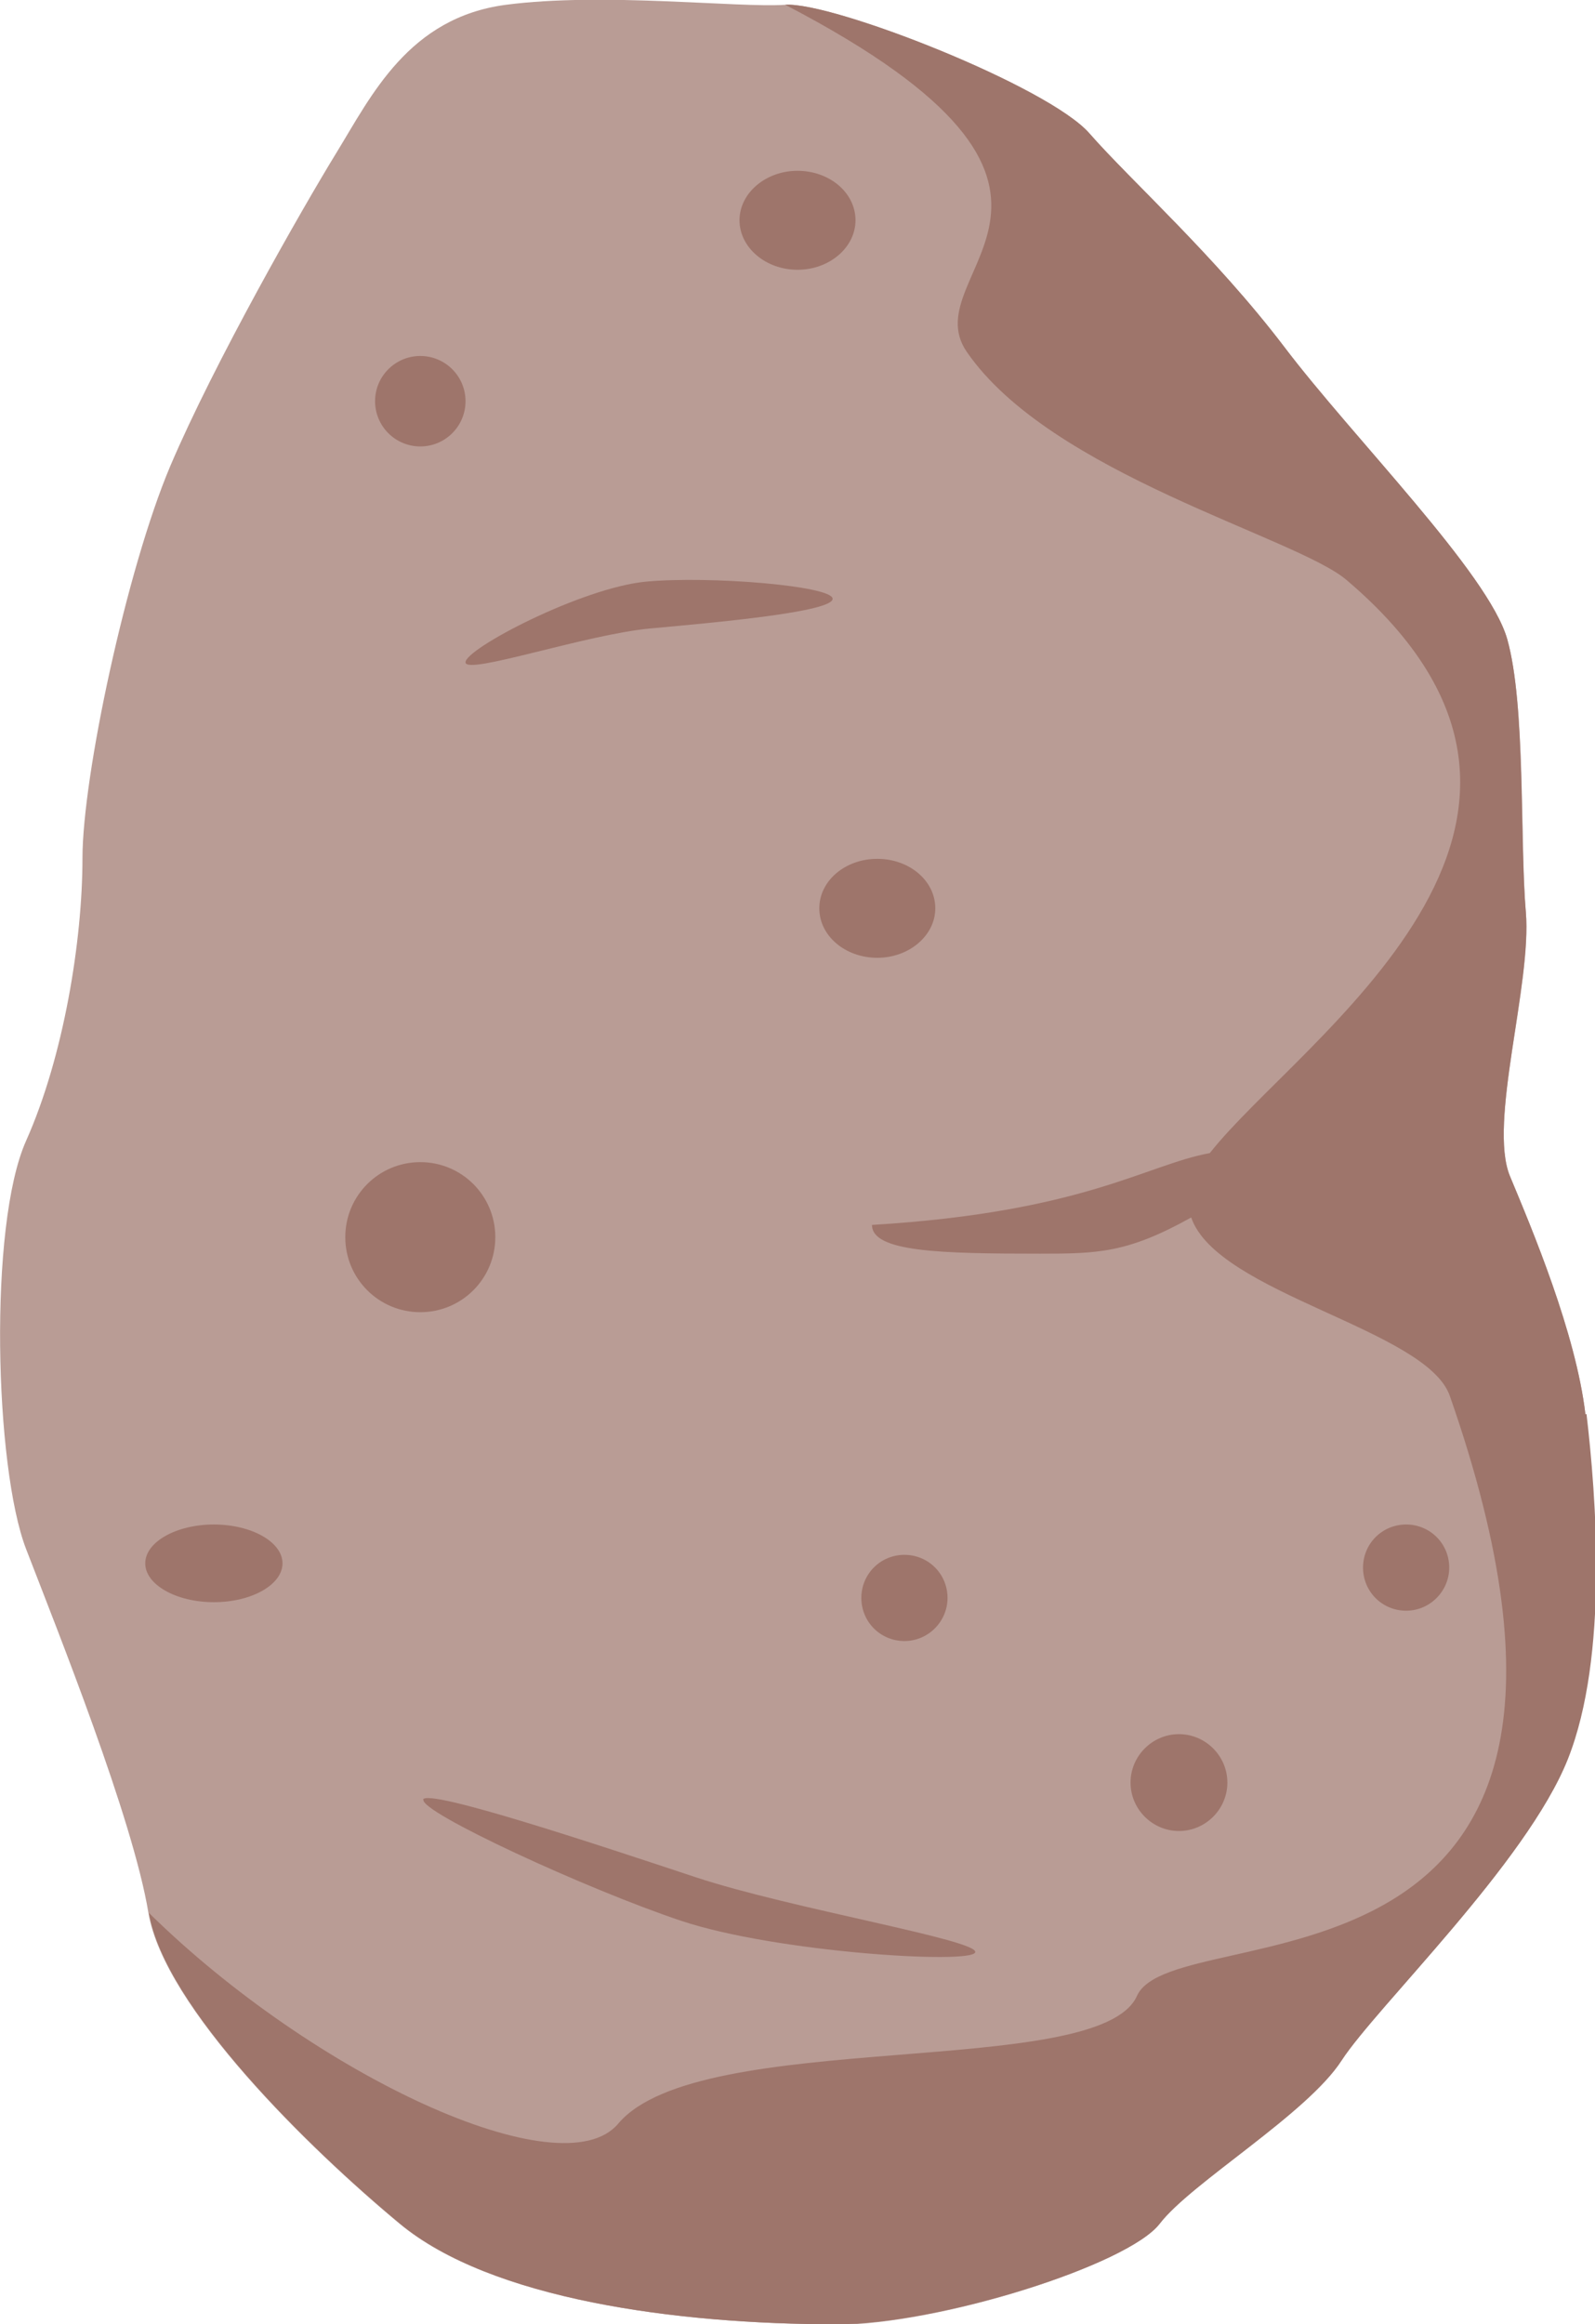 <?xml version="1.0" encoding="UTF-8"?><svg id="b" xmlns="http://www.w3.org/2000/svg" viewBox="0 0 29.98 43.68"><defs><style>.e{fill:#b99c95;}.f{fill:#9e756b;}</style></defs><g id="c"><g id="d"><path class="e" d="M15.71,43.68c-3.01,0-6.49-.47-8.2-1.89-1.71-1.42-4.42-4.07-4.72-5.84-.29-1.77-1.71-5.31-2.3-6.84-.59-1.53-.71-6.08,0-7.67.71-1.59,1.06-3.77,1.06-5.31s.83-5.43,1.65-7.37c.83-1.95,2.48-4.84,3.13-5.9C6.98,1.8,7.68.33,9.51.09c1.83-.24,4.36.06,5.25,0,.88-.06,4.95,1.53,5.72,2.42.77.88,2.36,2.3,3.66,4.01,1.3,1.71,3.83,4.25,4.19,5.49.35,1.24.24,3.78.35,5.13.12,1.36-.71,3.95-.3,4.96.41,1,1.24,2.95,1.42,4.48.18,1.53.41,4.54-.35,6.49s-3.6,4.66-4.25,5.66c-.65,1-2.83,2.3-3.42,3.07-.59.77-4.13,1.89-6.08,1.89Z"/><path class="f" d="M29.8,26.58c-.18-1.53-1-3.48-1.42-4.48-.41-1,.41-3.6.3-4.96-.12-1.36,0-3.89-.35-5.13-.35-1.24-2.89-3.77-4.19-5.49-1.3-1.71-2.89-3.13-3.66-4.01C19.72,1.63,15.65.03,14.76.09c6.78,3.53,2.37,5,3.41,6.52,1.58,2.3,6.19,3.48,7.14,4.29,5.38,4.57-.9,8.64-2.57,10.77-1.2.22-2.37,1.11-6.35,1.35,0,.51,1.29.54,3.16.54,1.08,0,1.64-.01,2.84-.68.49,1.43,4.42,2.1,4.86,3.35,4.15,11.87-5.17,9.69-5.88,11.28-.71,1.59-8.22.58-9.75,2.4-1.06,1.26-5.72-.91-8.82-3.96.3,1.77,3.01,4.42,4.72,5.84,1.71,1.42,5.19,1.89,8.2,1.89,1.95,0,5.49-1.12,6.08-1.89.59-.77,2.77-2.06,3.42-3.07.65-1,3.48-3.72,4.25-5.66s.53-4.96.35-6.49Z"/><path class="f" d="M7.96,33.82c-.08.23,3.08,1.69,4.85,2.28,1.77.59,5.45.82,5.52.59.08-.23-3.47-.82-5.25-1.41s-5.05-1.68-5.13-1.46Z"/><path class="f" d="M15.65,11.25c-.02-.24-2.29-.43-3.5-.32-1.21.11-3.42,1.27-3.4,1.52.02.24,2.27-.53,3.48-.64,1.21-.11,3.44-.31,3.42-.56Z"/><circle class="f" cx="7.9" cy="7.54" r=".85"/><path class="f" d="M16.08,4.14c0,.51-.49.93-1.09.93s-1.09-.42-1.09-.93.49-.93,1.09-.93,1.09.41,1.09.93Z"/><path class="f" d="M17.58,17.07c0,.51-.49.93-1.09.93s-1.09-.41-1.09-.93.49-.93,1.09-.93,1.09.41,1.09.93Z"/><path class="f" d="M5.31,29.38c0,.4-.58.73-1.29.73s-1.29-.33-1.29-.73.58-.73,1.29-.73,1.29.33,1.29.73Z"/><path class="f" d="M23.07,33.5c0,.5-.41.91-.91.91s-.91-.41-.91-.91.41-.91.91-.91.91.41.91.91Z"/><path class="f" d="M27.24,29.46c0,.44-.36.81-.81.81s-.81-.36-.81-.81.36-.81.81-.81.81.36.81.81Z"/><path class="f" d="M17.81,30.03c0,.44-.36.81-.81.81s-.81-.36-.81-.81.36-.81.81-.81.81.36.81.81Z"/><path class="f" d="M9.31,23.25c0,.78-.63,1.41-1.41,1.41s-1.41-.63-1.41-1.41.63-1.41,1.41-1.41,1.41.63,1.41,1.41Z"/></g></g></svg>